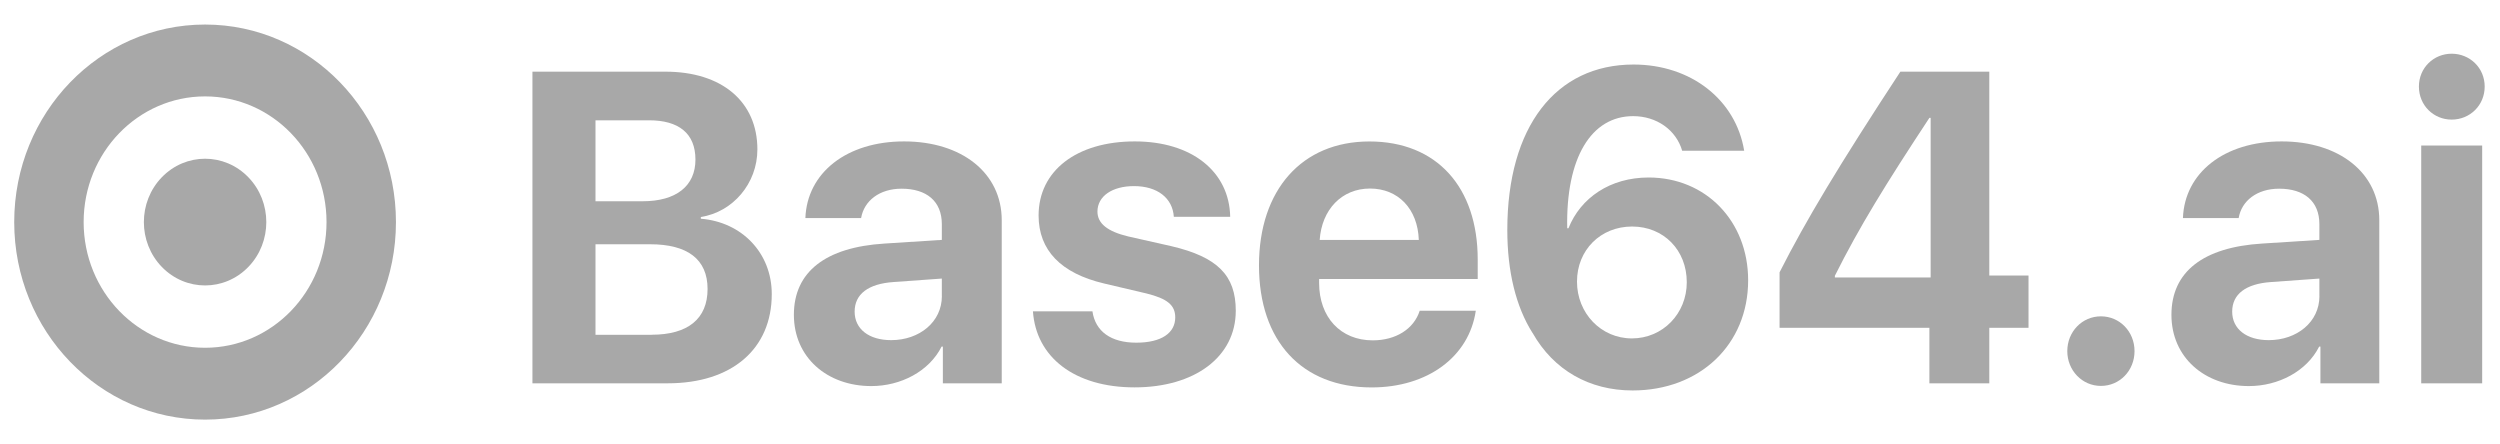 <svg xmlns="http://www.w3.org/2000/svg" width="197" height="35" viewBox="0 0 197 35" fill="none"><path d="M19.572 21.031C21.456 19.081 21.456 15.92 19.572 13.97C17.688 12.02 14.634 12.02 12.75 13.97C10.866 15.92 10.866 19.081 12.75 21.031C14.634 22.98 17.688 22.98 19.572 21.031Z" fill="#A8A8A8"></path><path d="M16.16 1.934C7.856 1.934 1.12 8.9 1.12 17.5C1.12 26.099 7.856 33.066 16.16 33.066C24.465 33.066 31.201 26.095 31.201 17.5C31.201 8.905 24.47 1.934 16.16 1.934ZM16.16 27.404C10.875 27.404 6.591 22.97 6.591 17.5C6.591 12.03 10.875 7.596 16.16 7.596C21.446 7.596 25.73 12.03 25.73 17.5C25.73 22.97 21.446 27.404 16.16 27.404Z" fill="#A8A8A8"></path><path d="M41.956 30.205V5.647H52.432C56.889 5.647 59.682 8.014 59.682 11.774C59.682 14.464 57.742 16.711 55.225 17.099V17.236C58.447 17.491 60.815 19.926 60.815 23.175C60.815 27.498 57.676 30.205 52.609 30.205H41.952H41.956ZM46.925 15.859H50.64C53.289 15.859 54.801 14.652 54.801 12.576C54.801 10.499 53.47 9.48 51.151 9.48H46.925V15.863V15.859ZM51.349 26.377C54.212 26.377 55.757 25.119 55.757 22.77C55.757 20.421 54.162 19.248 51.233 19.248H46.925V26.381H51.349V26.377Z" fill="#A8A8A8"></path><path d="M62.558 24.808C62.558 21.405 65.075 19.483 69.693 19.193L74.216 18.903V17.662C74.216 15.859 73.017 14.869 71.044 14.869C69.301 14.869 68.086 15.825 67.855 17.184H63.464C63.596 13.612 66.718 11.143 71.242 11.143C75.765 11.143 78.937 13.612 78.937 17.355V30.205H74.298V27.31H74.199C73.215 29.267 70.978 30.423 68.659 30.423C65.174 30.423 62.558 28.159 62.558 24.808ZM74.216 23.328V21.951L70.418 22.224C68.412 22.36 67.345 23.179 67.345 24.556C67.345 25.933 68.477 26.803 70.224 26.803C72.444 26.803 74.22 25.375 74.22 23.332L74.216 23.328Z" fill="#A8A8A8"></path><path d="M89.425 11.143C93.898 11.143 96.873 13.509 96.939 17.082H92.498C92.399 15.603 91.2 14.665 89.359 14.665C87.633 14.665 86.479 15.466 86.479 16.673C86.479 17.611 87.27 18.238 88.897 18.63L92.3 19.397C95.933 20.25 97.379 21.695 97.379 24.484C97.379 28.125 94.141 30.525 89.404 30.525C84.667 30.525 81.643 28.142 81.396 24.535H86.084C86.315 26.117 87.546 27.003 89.536 27.003C91.526 27.003 92.609 26.236 92.609 25.012C92.609 24.044 91.983 23.533 90.339 23.124L87.002 22.339C83.6 21.538 81.841 19.717 81.841 16.98C81.841 13.458 84.836 11.143 89.421 11.143H89.425Z" fill="#A8A8A8"></path><path d="M116.292 24.488C115.764 28.112 112.494 30.529 108.086 30.529C102.578 30.529 99.208 26.871 99.208 20.915C99.208 14.959 102.595 11.147 107.909 11.147C113.223 11.147 116.444 14.754 116.444 20.455V21.985H103.946V22.292C103.946 25 105.639 26.82 108.172 26.82C109.981 26.82 111.41 25.933 111.872 24.488H116.296H116.292ZM103.991 18.907H111.802C111.719 16.456 110.174 14.857 107.954 14.857C105.734 14.857 104.156 16.507 103.991 18.907Z" fill="#A8A8A8"></path><path d="M120.765 26.24C119.451 24.164 118.776 21.388 118.776 18.122C118.776 9.988 122.59 5.085 128.724 5.085C133.247 5.085 136.782 7.86 137.441 11.876H132.555C132.077 10.243 130.549 9.152 128.691 9.152C125.387 9.152 123.381 12.435 123.497 17.986H123.595C124.551 15.586 126.883 13.987 129.911 13.987C134.417 13.987 137.754 17.423 137.754 22.088C137.754 27.144 133.956 30.768 128.646 30.768C125.243 30.768 122.43 29.169 120.77 26.24H120.765ZM132.918 22.241C132.918 19.704 131.093 17.85 128.609 17.85C126.125 17.85 124.267 19.704 124.267 22.19C124.267 24.675 126.158 26.667 128.592 26.667C131.027 26.667 132.918 24.71 132.918 22.241Z" fill="#A8A8A8"></path><path d="M152.036 25.831H140.23V21.457C142.302 17.372 144.885 13.066 149.75 5.647H156.757V21.712H159.847V25.831H156.757V30.205H152.036V25.831ZM144.588 21.866H152.135V9.289H152.036C148.584 14.528 146.512 17.884 144.588 21.73V21.866Z" fill="#A8A8A8"></path><path d="M162.903 27.669C162.903 26.138 164.069 24.927 165.552 24.927C167.035 24.927 168.201 26.134 168.201 27.669C168.201 29.203 167.035 30.41 165.552 30.41C164.069 30.41 162.903 29.186 162.903 27.669Z" fill="#A8A8A8"></path><path d="M171.109 24.808C171.109 21.405 173.626 19.483 178.244 19.193L182.767 18.903V17.662C182.767 15.859 181.568 14.869 179.595 14.869C177.853 14.869 176.633 15.825 176.407 17.184H172.015C172.147 13.612 175.27 11.143 179.793 11.143C184.316 11.143 187.488 13.612 187.488 17.355V30.205H182.849V27.31H182.751C181.766 29.267 179.529 30.423 177.21 30.423C173.725 30.423 171.109 28.159 171.109 24.808ZM182.767 23.328V21.951L178.969 22.224C176.963 22.36 175.896 23.179 175.896 24.556C175.896 25.933 177.033 26.803 178.775 26.803C180.996 26.803 182.771 25.375 182.771 23.332L182.767 23.328Z" fill="#A8A8A8"></path><path d="M190.61 6.82C190.61 5.34 191.776 4.232 193.193 4.232C194.61 4.232 195.793 5.336 195.793 6.82C195.793 8.304 194.627 9.425 193.193 9.425C191.76 9.425 190.61 8.299 190.61 6.82ZM190.792 11.467H195.595V30.205H190.792V11.467Z" fill="#A8A8A8"></path></svg>